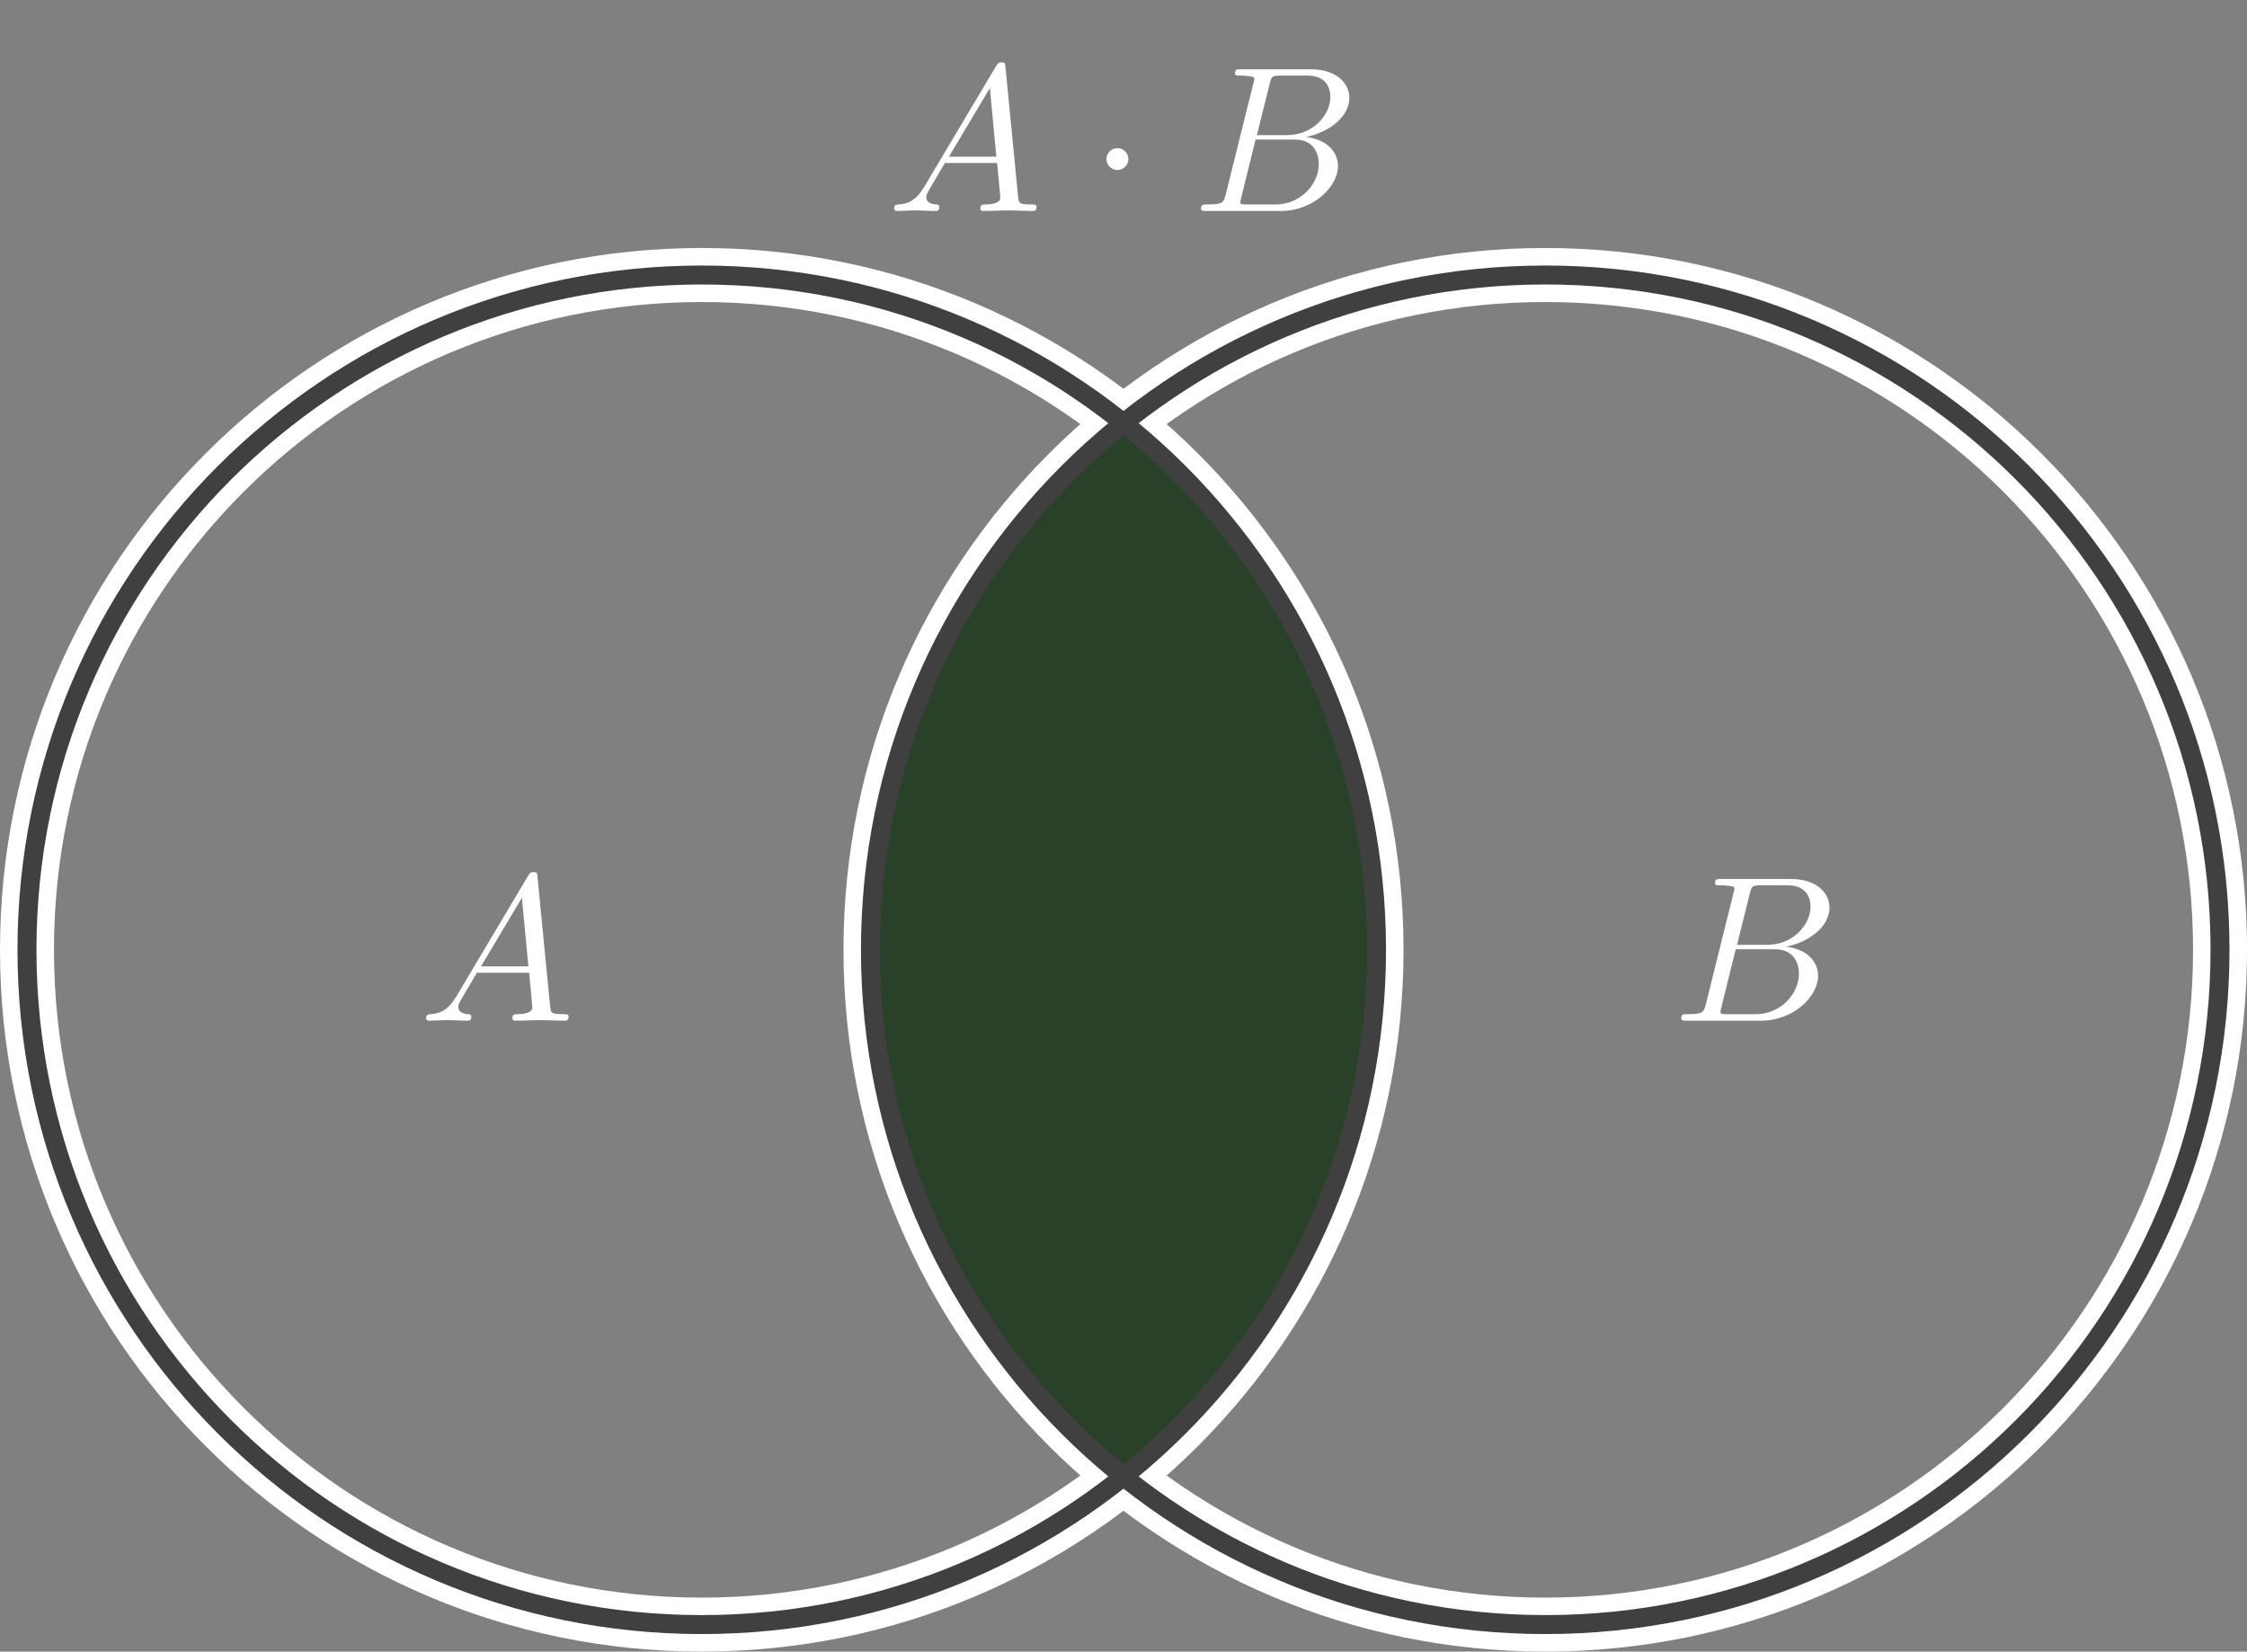 <?xml version="1.0" encoding="UTF-8"?>
<svg xmlns="http://www.w3.org/2000/svg" xmlns:xlink="http://www.w3.org/1999/xlink" width="188.787pt" height="138.76pt" viewBox="0 0 188.787 138.76" version="1.1">
<rect x="0" y="0" width="188.787" height="138.76" fill="#808080" stroke="none"/>
<defs>
<g>
<symbol overflow="visible" id="glyph0-0">
<path style="stroke:none;" d=""/>
</symbol>
<symbol overflow="visible" id="glyph0-1">
<path style="stroke:none;" d="M 3.125 -2 C 2.422 -0.844 1.75 -0.594 0.969 -0.547 C 0.766 -0.516 0.609 -0.516 0.609 -0.188 C 0.609 -0.094 0.703 0 0.844 0 C 1.312 0 1.844 -0.047 2.344 -0.047 C 2.906 -0.047 3.516 0 4.078 0 C 4.188 0 4.406 0 4.406 -0.328 C 4.406 -0.516 4.25 -0.547 4.125 -0.547 C 3.734 -0.578 3.312 -0.719 3.312 -1.156 C 3.312 -1.359 3.422 -1.547 3.562 -1.797 L 4.875 -4.031 L 9.266 -4.031 C 9.297 -3.656 9.531 -1.297 9.531 -1.109 C 9.531 -0.594 8.625 -0.547 8.281 -0.547 C 8.031 -0.547 7.859 -0.547 7.859 -0.188 C 7.859 0 8.078 0 8.109 0 C 8.828 0 9.578 -0.047 10.281 -0.047 C 10.719 -0.047 11.828 0 12.266 0 C 12.359 0 12.578 0 12.578 -0.344 C 12.578 -0.547 12.391 -0.547 12.172 -0.547 C 11.094 -0.547 11.094 -0.656 11.031 -1.172 L 9.969 -12.062 C 9.938 -12.422 9.938 -12.484 9.641 -12.484 C 9.359 -12.484 9.297 -12.359 9.188 -12.188 Z M 5.219 -4.562 L 8.656 -10.328 L 9.203 -4.562 Z M 5.219 -4.562 "/>
</symbol>
<symbol overflow="visible" id="glyph0-2">
<path style="stroke:none;" d="M 2.797 -1.359 C 2.609 -0.688 2.578 -0.547 1.203 -0.547 C 0.906 -0.547 0.734 -0.547 0.734 -0.188 C 0.734 0 0.891 0 1.203 0 L 7.422 0 C 10.188 0 12.234 -2.062 12.234 -3.766 C 12.234 -5.016 11.234 -6.031 9.531 -6.219 C 11.359 -6.562 13.188 -7.844 13.188 -9.5 C 13.188 -10.797 12.031 -11.906 9.938 -11.906 L 4.078 -11.906 C 3.75 -11.906 3.578 -11.906 3.578 -11.562 C 3.578 -11.375 3.734 -11.375 4.062 -11.375 C 4.094 -11.375 4.422 -11.375 4.719 -11.328 C 5.047 -11.297 5.203 -11.281 5.203 -11.062 C 5.203 -10.984 5.172 -10.938 5.125 -10.719 Z M 5.422 -6.375 L 6.5 -10.703 C 6.656 -11.312 6.703 -11.375 7.453 -11.375 L 9.688 -11.375 C 11.234 -11.375 11.594 -10.344 11.594 -9.578 C 11.594 -8.031 10.094 -6.375 7.969 -6.375 Z M 4.641 -0.547 C 4.391 -0.547 4.359 -0.547 4.25 -0.562 C 4.078 -0.578 4.031 -0.594 4.031 -0.734 C 4.031 -0.781 4.031 -0.812 4.109 -1.141 L 5.312 -6 L 8.609 -6 C 10.281 -6 10.625 -4.703 10.625 -3.953 C 10.625 -2.234 9.062 -0.547 7.016 -0.547 Z M 4.641 -0.547 "/>
</symbol>
<symbol overflow="visible" id="glyph1-0">
<path style="stroke:none;" d=""/>
</symbol>
<symbol overflow="visible" id="glyph1-1">
<path style="stroke:none;" d="M 3.344 -4.359 C 3.344 -4.859 2.922 -5.281 2.422 -5.281 C 1.922 -5.281 1.5 -4.859 1.5 -4.359 C 1.5 -3.859 1.922 -3.438 2.422 -3.438 C 2.922 -3.438 3.344 -3.859 3.344 -4.359 Z M 3.344 -4.359 "/>
</symbol>
</g>
<clipPath id="clip1">
  <path d="M 0 20 L 118 20 L 118 138.762 L 0 138.762 Z M 0 20 "/>
</clipPath>
<clipPath id="clip2">
  <path d="M 70 20 L 188.785 20 L 188.785 138.762 L 70 138.762 Z M 70 20 "/>
</clipPath>
<clipPath id="clip3">
  <path d="M 73 23 L 116 23 L 116 137 L 73 137 Z M 73 23 "/>
</clipPath>
<clipPath id="clip4">
  <path d="M 115.652 79.801 C 115.652 48.488 90.273 23.105 58.961 23.105 C 27.648 23.105 2.266 48.488 2.266 79.801 C 2.266 111.109 27.648 136.492 58.961 136.492 C 90.273 136.492 115.652 111.109 115.652 79.801 Z M 115.652 79.801 "/>
</clipPath>
<clipPath id="clip5">
  <path d="M 186.52 79.801 C 186.52 48.488 161.141 23.105 129.828 23.105 C 98.516 23.105 73.133 48.488 73.133 79.801 C 73.133 111.109 98.516 136.492 129.828 136.492 C 161.141 136.492 186.52 111.109 186.52 79.801 Z M 186.52 79.801 "/>
</clipPath>
<clipPath id="clip6">
  <path d="M 0 0 L 139 0 L 139 138.762 L 0 138.762 Z M 0 0 "/>
</clipPath>
<clipPath id="clip7">
  <path d="M 50 0 L 188.785 0 L 188.785 138.762 L 50 138.762 Z M 50 0 "/>
</clipPath>
</defs>
<g id="surface1">
<g clip-path="url(#clip1)" clip-rule="nonzero">
<path style=" stroke:none;fill-rule:evenodd;fill:rgb(100%,100%,100%);fill-opacity:1;" d="M 117.922 79.801 C 117.922 47.234 91.523 20.836 58.961 20.836 C 26.398 20.836 0 47.234 0 79.801 C 0 112.363 26.398 138.762 58.961 138.762 C 91.523 138.762 117.922 112.363 117.922 79.801 Z M 113.387 79.801 C 113.387 49.738 89.02 25.375 58.961 25.375 C 28.902 25.375 4.535 49.738 4.535 79.801 C 4.535 109.859 28.902 134.227 58.961 134.227 C 89.02 134.227 113.387 109.859 113.387 79.801 Z M 113.387 79.801 "/>
</g>
<g clip-path="url(#clip2)" clip-rule="nonzero">
<path style=" stroke:none;fill-rule:evenodd;fill:rgb(100%,100%,100%);fill-opacity:1;" d="M 188.789 79.801 C 188.789 47.234 162.391 20.836 129.828 20.836 C 97.262 20.836 70.867 47.234 70.867 79.801 C 70.867 112.363 97.262 138.762 129.828 138.762 C 162.391 138.762 188.789 112.363 188.789 79.801 Z M 184.254 79.801 C 184.254 49.738 159.887 25.375 129.828 25.375 C 99.77 25.375 75.402 49.738 75.402 79.801 C 75.402 109.859 99.77 134.227 129.828 134.227 C 159.887 134.227 184.254 109.859 184.254 79.801 Z M 184.254 79.801 "/>
</g>
<g clip-path="url(#clip3)" clip-rule="nonzero">
<g clip-path="url(#clip4)" clip-rule="nonzero">
<g clip-path="url(#clip5)" clip-rule="nonzero">
<path style=" stroke:none;fill-rule:nonzero;fill:rgb(16.248%,25%,16.248%);fill-opacity:1;" d="M 115.652 79.801 C 115.652 48.488 90.273 23.105 58.961 23.105 C 27.648 23.105 2.266 48.488 2.266 79.801 C 2.266 111.109 27.648 136.492 58.961 136.492 C 90.273 136.492 115.652 111.109 115.652 79.801 Z M 115.652 79.801 "/>
<path style=" stroke:none;fill-rule:nonzero;fill:rgb(16.248%,25%,16.248%);fill-opacity:1;" d="M 186.52 79.801 C 186.52 48.488 161.141 23.105 129.828 23.105 C 98.516 23.105 73.133 48.488 73.133 79.801 C 73.133 111.109 98.516 136.492 129.828 136.492 C 161.141 136.492 186.52 111.109 186.52 79.801 Z M 186.52 79.801 "/>
</g>
</g>
</g>
<g clip-path="url(#clip6)" clip-rule="nonzero">
<path style="fill:none;stroke-width:1.594;stroke-linecap:butt;stroke-linejoin:miter;stroke:rgb(25%,25%,25%);stroke-opacity:1;stroke-miterlimit:10;" d="M 21.258 -0.002 C 21.258 31.311 -4.121 56.694 -35.433 56.694 C -66.746 56.694 -92.128 31.311 -92.128 -0.002 C -92.128 -31.31 -66.746 -56.693 -35.433 -56.693 C -4.121 -56.693 21.258 -31.31 21.258 -0.002 Z M 21.258 -0.002 " transform="matrix(1,0,0,-1,94.394,79.799)"/>
</g>
<g style="fill:rgb(100%,100%,100%);fill-opacity:1;">
  <use xlink:href="#glyph0-1" x="35.192" y="85.756"/>
</g>
<g clip-path="url(#clip7)" clip-rule="nonzero">
<path style="fill:none;stroke-width:1.594;stroke-linecap:butt;stroke-linejoin:miter;stroke:rgb(25%,25%,25%);stroke-opacity:1;stroke-miterlimit:10;" d="M 92.126 -0.002 C 92.126 31.311 66.747 56.694 35.434 56.694 C 4.122 56.694 -21.261 31.311 -21.261 -0.002 C -21.261 -31.31 4.122 -56.693 35.434 -56.693 C 66.747 -56.693 92.126 -31.31 92.126 -0.002 Z M 92.126 -0.002 " transform="matrix(1,0,0,-1,94.394,79.799)"/>
</g>
<g style="fill:rgb(100%,100%,100%);fill-opacity:1;">
  <use xlink:href="#glyph0-2" x="140.519" y="85.756"/>
</g>
<g style="fill:rgb(100%,100%,100%);fill-opacity:1;">
  <use xlink:href="#glyph0-1" x="74.51" y="17.725"/>
</g>
<g style="fill:rgb(100%,100%,100%);fill-opacity:1;">
  <use xlink:href="#glyph1-1" x="91.46" y="17.725"/>
</g>
<g style="fill:rgb(100%,100%,100%);fill-opacity:1;">
  <use xlink:href="#glyph0-2" x="100.179" y="17.725"/>
</g>
</g>
</svg>

